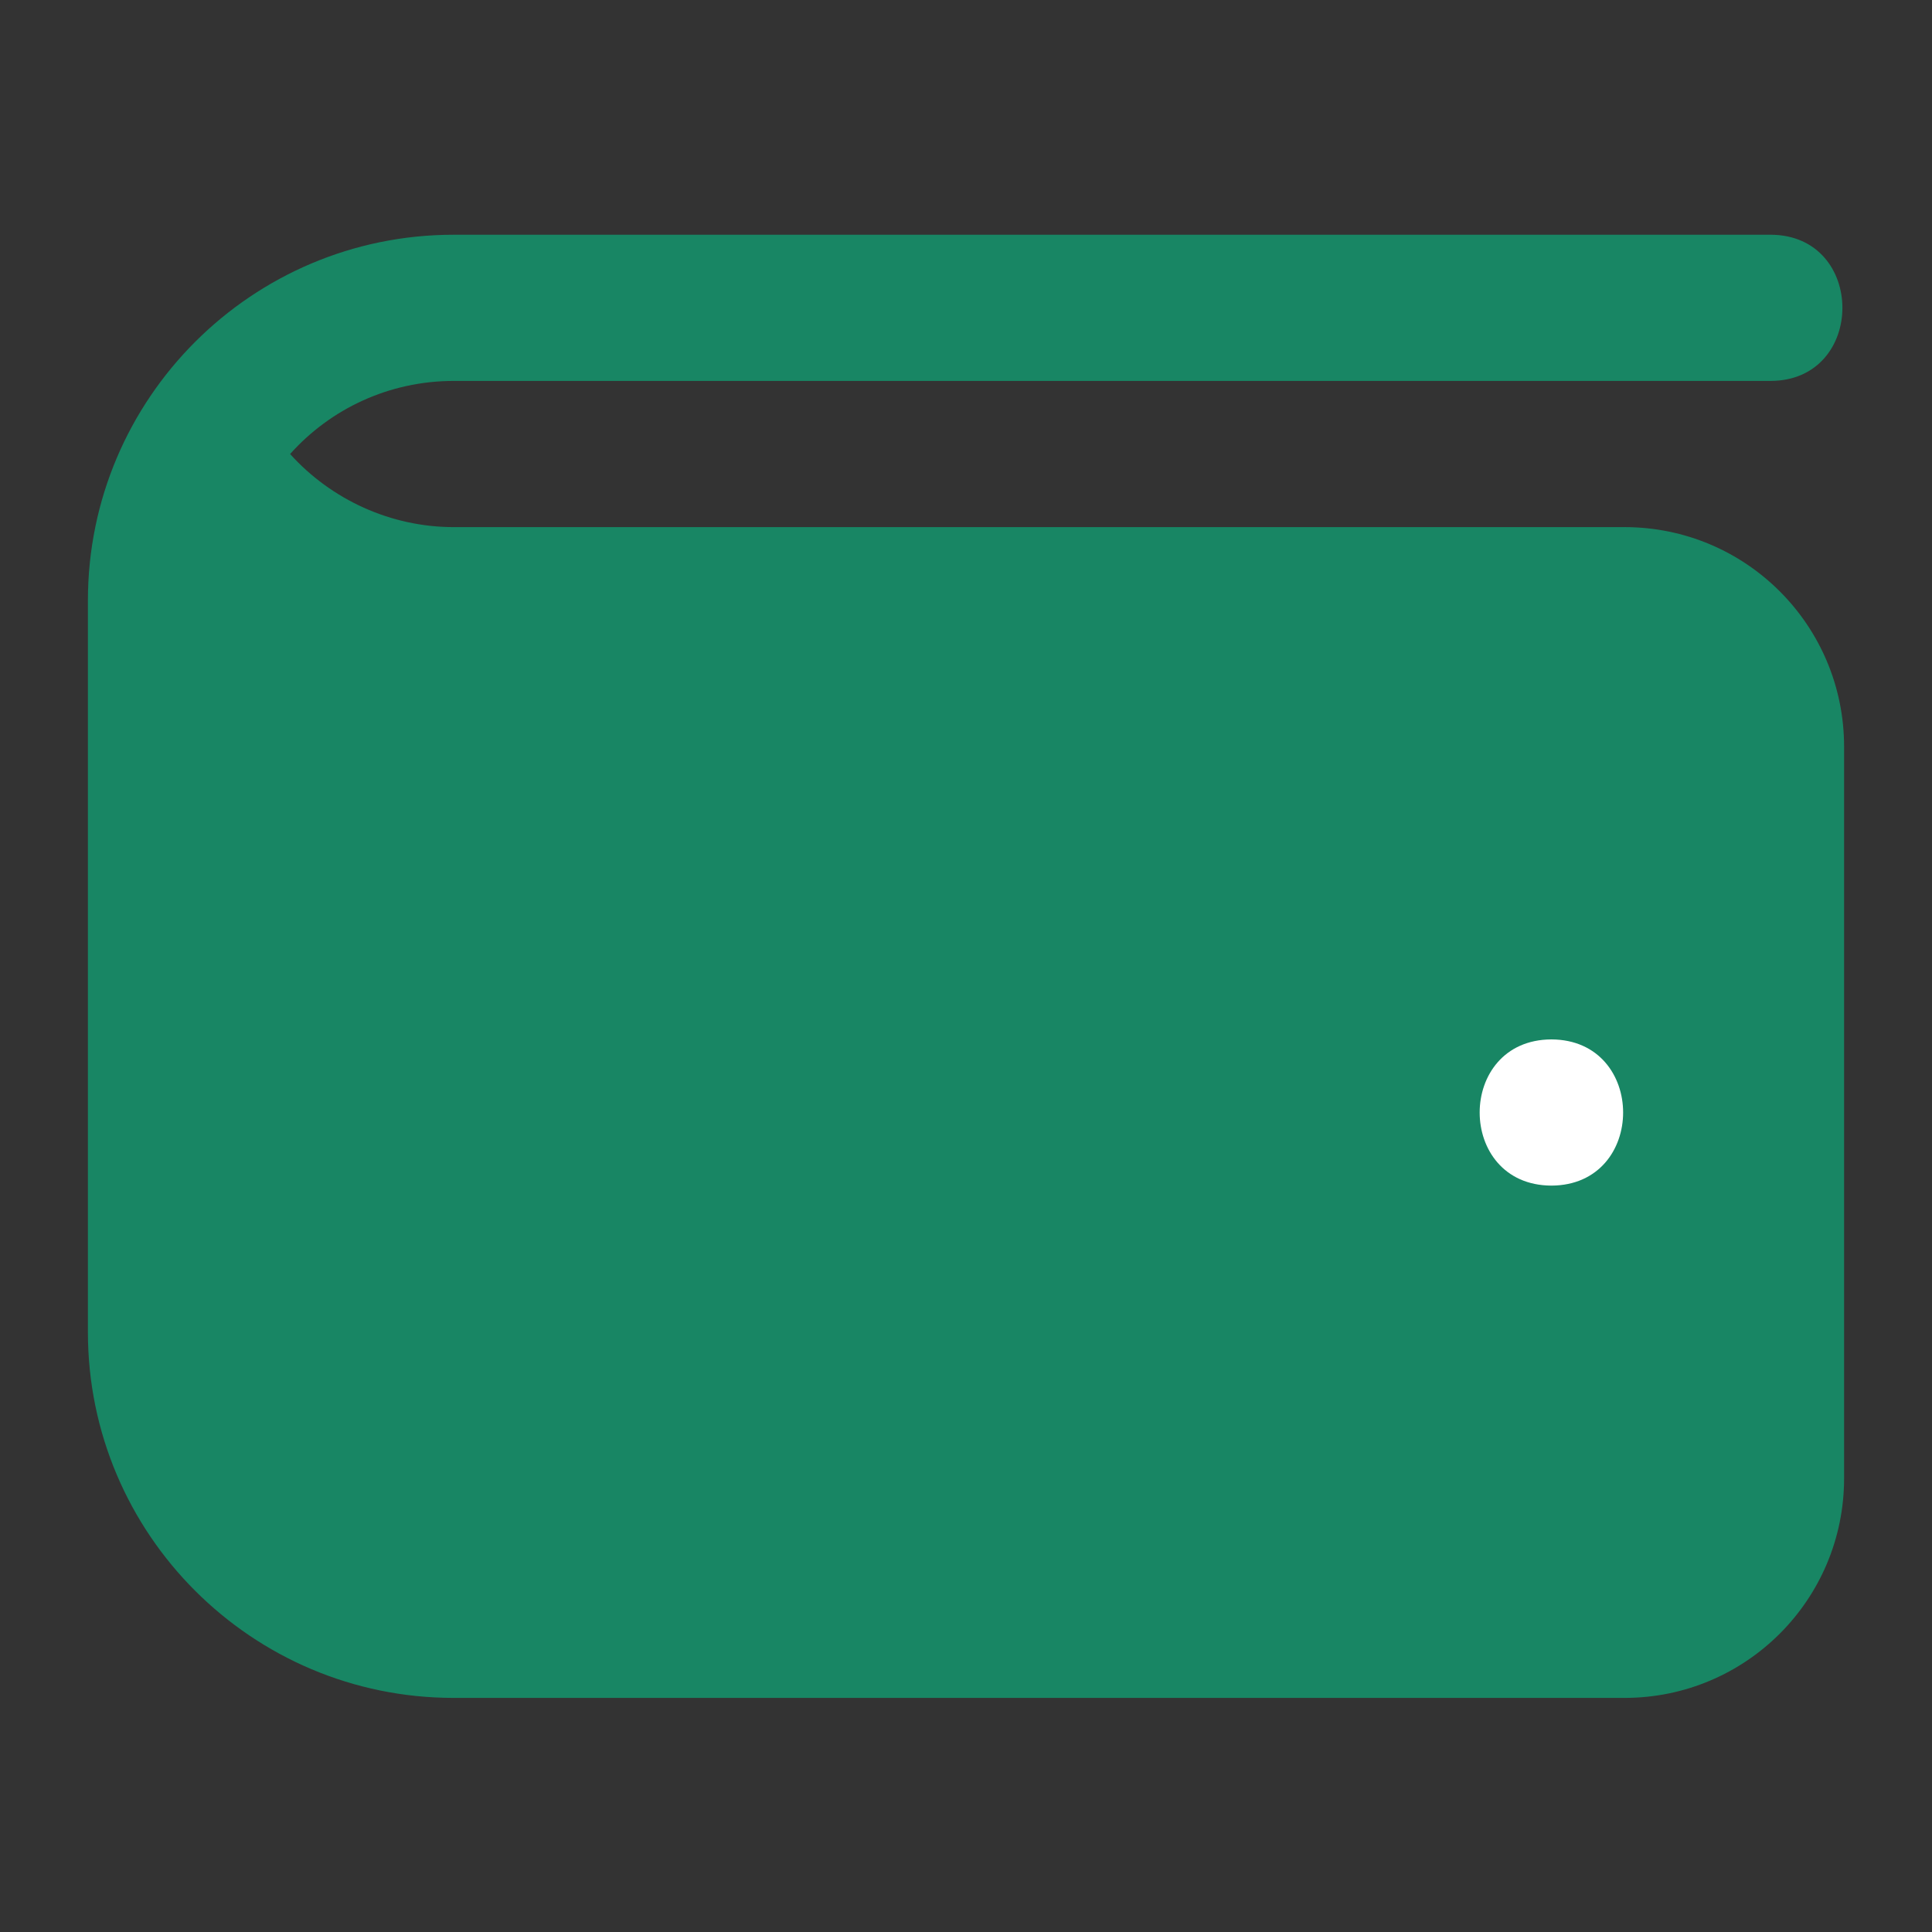 <?xml version="1.0" encoding="utf-8"?>
<svg xmlns="http://www.w3.org/2000/svg" height="60" id="new" viewBox="0 0 60 60" width="60">
  <rect x="0" y="0" width="60" height="60" fill="#333333" stroke="none"/>
  <defs>
    <style>
      .cls-1 {
        fill: #fff;
      }

      .cls-2 {
        fill: #188664;
      }
    </style>
  </defs>
  <g data-name="payment methods" id="payment_methods">
    <ellipse class="cls-1" cx="48.15" cy="35.13" rx="4.81" ry="3.69"/>
    <path class="cls-2" d="M50.45,16.37H14.09c-1.95,0-3.8-.85-5.08-2.27,1.25-1.4,3.07-2.27,5.08-2.27h40.9c2.97-.01,2.97-4.53,0-4.54H14.09c-6.27,0-11.36,5.09-11.36,11.36v22.72c0,6.27,5.09,11.36,11.36,11.36h36.36c3.77,0,6.82-3.05,6.82-6.82v-22.72c0-3.77-3.05-6.82-6.82-6.82ZM48.18,36.82c-2.97-.01-2.97-4.53,0-4.54,2.97.01,2.97,4.53,0,4.54Z"/>
  </g>
</svg>